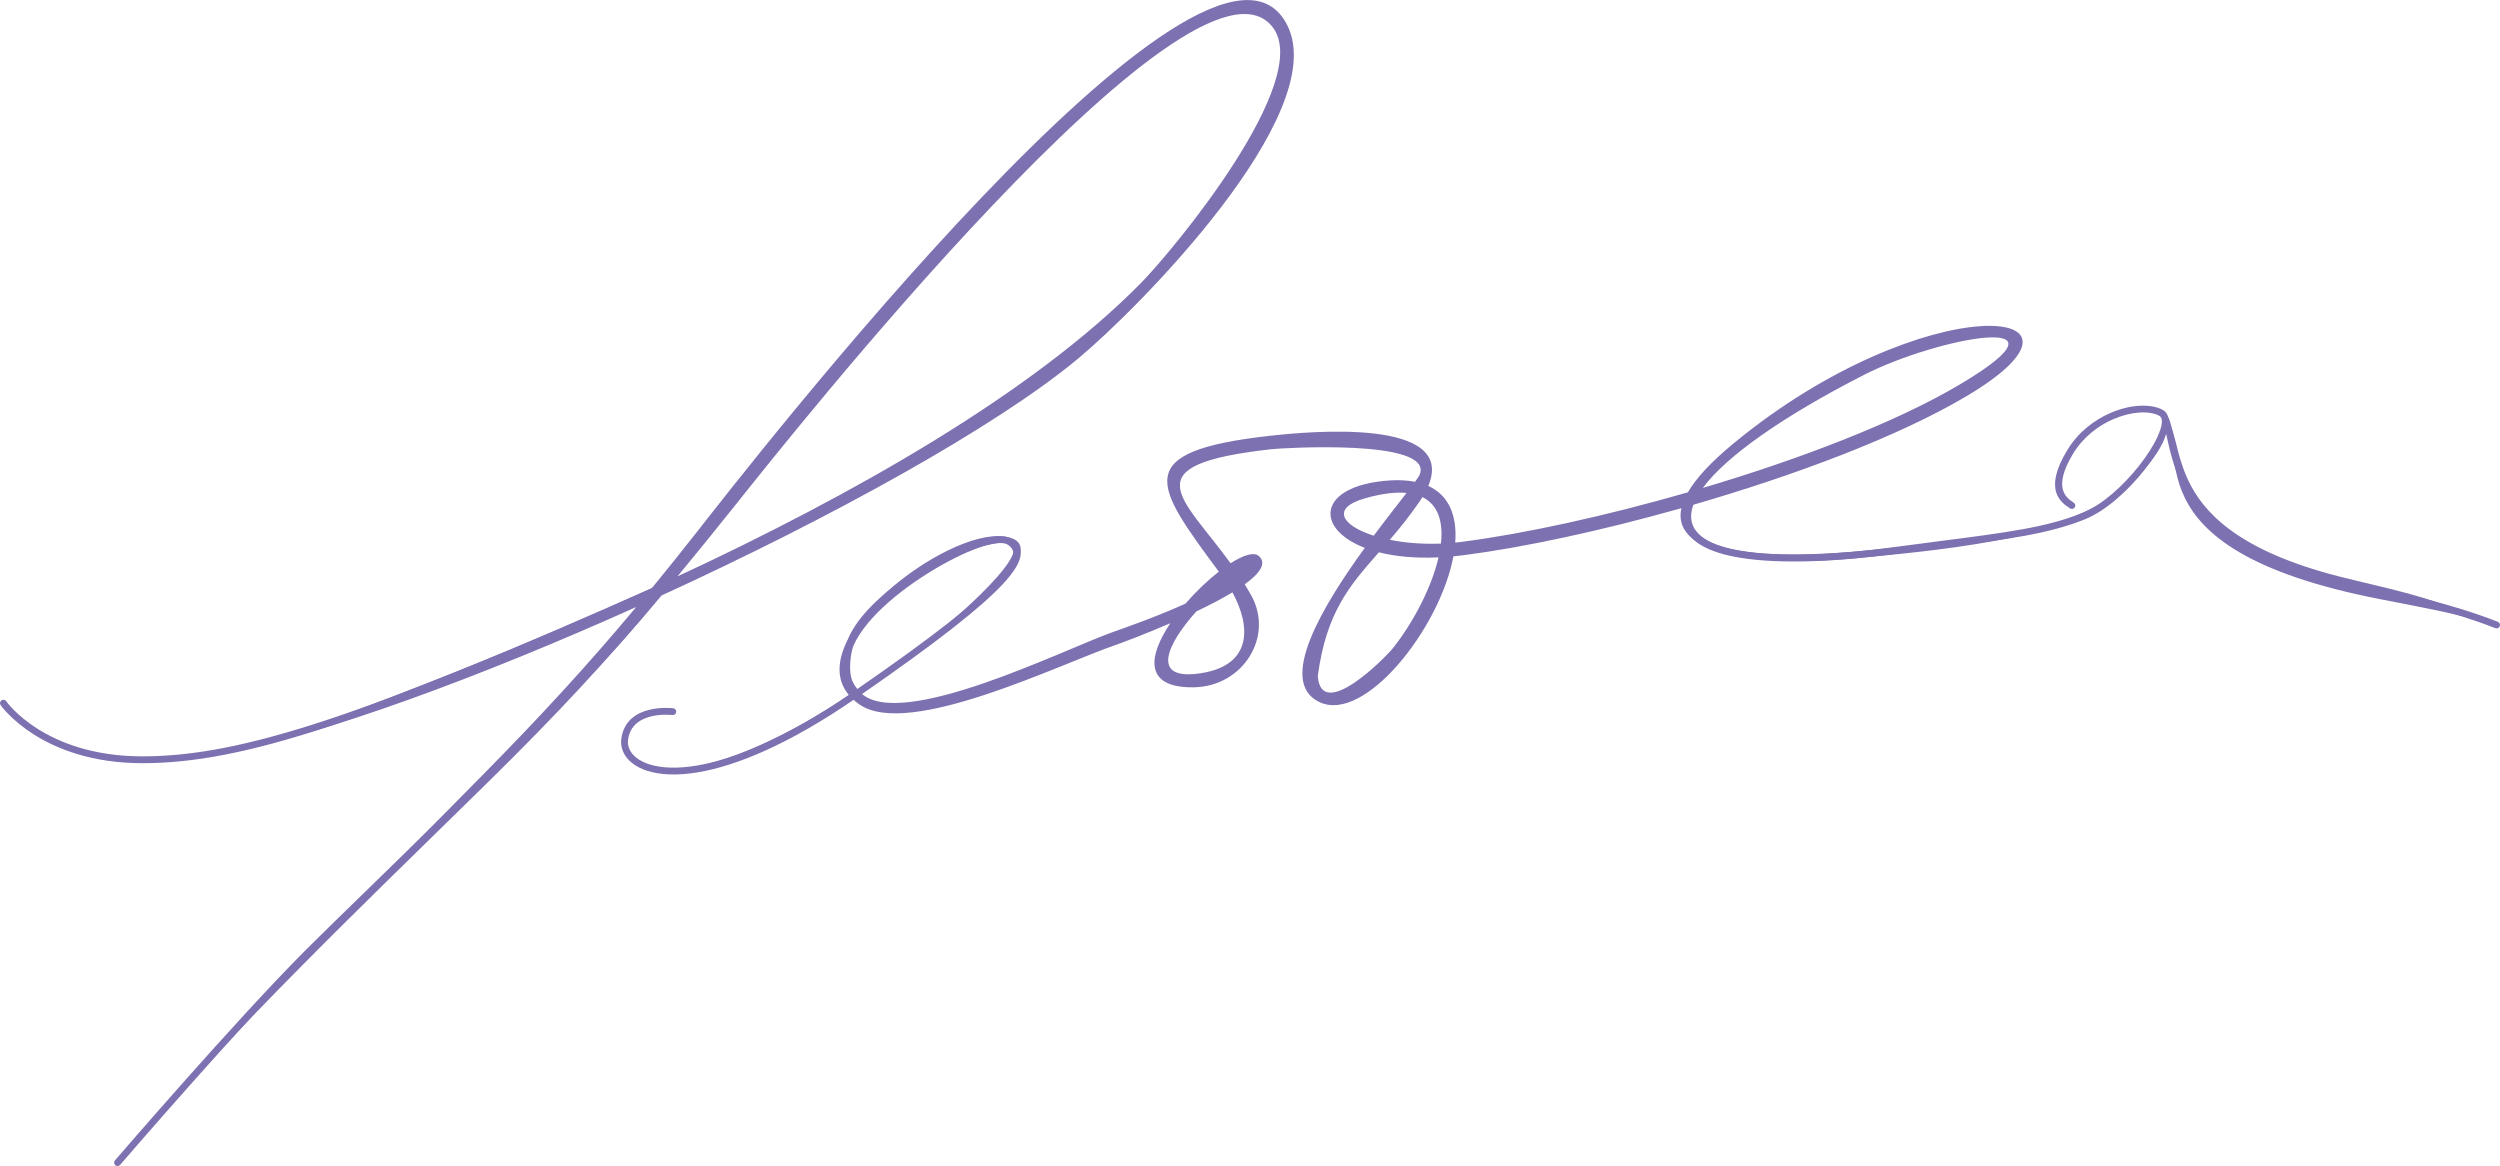<?xml version="1.0" encoding="UTF-8"?> <!-- Creator: CorelDRAW 2018 (64-Bit) --> <svg xmlns="http://www.w3.org/2000/svg" xmlns:xlink="http://www.w3.org/1999/xlink" xml:space="preserve" width="2191px" height="1022px" style="shape-rendering:geometricPrecision; text-rendering:geometricPrecision; image-rendering:optimizeQuality; fill-rule:evenodd; clip-rule:evenodd" viewBox="0 0 2421.04 1129.18"> <defs> <style type="text/css"> <![CDATA[ .fil0 {fill:#7E71B1} .fil1 {fill:#7E71B1;fill-rule:nonzero} ]]> </style> </defs> <g id="Слой_x0020_1">  <path class="fil0" d="M113.8 1125.87c120.1,-141.39 224.51,-244.5 352.84,-374.62 57.5,-58.31 102.54,-107.29 149.5,-163.49 -151.74,68.22 -304.22,124.28 -398.55,141.63 -75.37,13.85 -160.35,14.6 -214.28,-48.49 90.31,102.16 272.93,33.69 377.64,-6.64 74.07,-28.53 160.99,-63.83 250.11,-104.52 14.36,-17.49 29.03,-35.8 44.41,-55.39 44.67,-56.89 497.71,-641.02 571.5,-489.27 41.68,85.7 -145.23,274.37 -203.56,322.66 -80.33,66.51 -239.27,153.94 -402.77,228.89 -51.73,61.51 -100.56,114.53 -167.98,180.67 -130.43,127.93 -236.47,229.24 -358.86,368.57zm537.76 -436.76c-85.97,-3.7 -66.2,138.01 170.97,-15.56 -46.97,-53.88 92.32,-161.08 149.51,-154.14 56.75,6.9 -51.86,89.81 -51.86,89.81 -31.49,24.35 -60.28,44.72 -86.55,61.7 38.21,37.23 197.4,-42.32 243.25,-58.58 14.69,-5.21 43.79,-15.42 71.14,-27.84 10.08,-11.66 21.5,-22.52 32.3,-30.96 -62.24,-84.16 -86.64,-116.36 49.66,-131.59 37.32,-4.17 181.11,-17.7 153.21,48.58 20.81,9.45 27.96,30.05 26.08,54.86 2.01,-0.2 4.04,-0.43 6.07,-0.69 60.21,-7.71 139.45,-24.99 219.24,-48 7.69,-13.31 21.95,-29.04 44.49,-47.59 184.41,-151.76 375.63,-135.01 225.9,-45.85 -65.73,39.14 -165.74,76.7 -265.07,105.47 -14.36,39 40.43,59.41 192.65,41.66 89.16,-10.39 224.88,-9.77 261.52,-113.42 2.62,-7.41 1.92,-12.63 -1.11,-15.97 12.15,10.27 6.28,35.76 -41.65,78.55 -48.76,43.52 -189.62,54.68 -253.78,60.96 -74.65,7.3 -180.39,2.07 -169.23,-48.46 -77.01,21.78 -152.77,38.09 -210.95,45.54 -3.34,0.43 -6.61,0.79 -9.84,1.1 -13.18,70.12 -86.2,162.06 -129.89,141.11 -40.91,-19.63 2.81,-92.45 44.05,-149.3 -47.07,-18.11 -45.63,-56.44 13.99,-64.3 13.67,-1.8 25.11,-1.55 34.65,0.34 2.49,-3.42 4.12,-5.88 4.61,-7.17 13.42,-34.77 -134.56,-25.45 -143.38,-24.46 -136.79,15.28 -86.88,45.43 -39.85,110.51 12.31,-7.87 22.64,-11.23 27.38,-7.03 8.01,7.09 0.83,16.92 -13.69,27.4 2.19,3.54 4.33,7.16 6.39,10.88 22.17,40.02 -8.28,88.27 -55.92,88.87 -48.53,0.62 -43.85,-30.36 -22.44,-62.1 -26.18,11.32 -48.85,19.66 -52.4,20.87 -54.31,18.53 -200.17,90.67 -248.33,58.11 -2.85,-1.93 -5.34,-3.97 -7.52,-6.1 -242.04,152.83 -260.35,8.01 -173.6,12.79zm179.4 -21.08c26.11,-17.3 54.73,-38.05 86.05,-62.88 3.09,-2.46 113.55,-95.69 39.23,-77.38 -43.17,10.64 -168.5,88.65 -125.28,140.26zm327.59 -75.97c-28.6,31.7 -45.37,67.88 5.16,59.71 48.51,-7.83 48.11,-44.54 29.8,-78.18 -10.32,6.24 -22.49,12.54 -34.96,18.47zm218.97 -110.71c-0.92,1.49 -1.89,3 -2.96,4.55 -9.8,14.24 -19.44,26.07 -28.65,36.79 14.35,2.89 31.3,4.4 49.51,3.67 2.29,-20.53 -2.38,-37.41 -17.9,-45.01zm-42.17 53.45c-28.24,32.11 -50.97,58 -59.2,119.94 3.45,44.73 65.47,-17.75 73.39,-27.85 19.22,-24.52 36.85,-58.05 43.56,-87.17 -22.85,1.05 -42.17,-0.97 -57.75,-4.92zm26.8 -57.49c-10.5,-0.99 -23.75,0.52 -40.23,5.19 -33.19,9.4 -22.75,26.3 8.43,36.21 12.17,-16.32 23.55,-30.74 31.8,-41.4zm286.93 -4.86c93.97,-27.91 187.14,-63.47 249.31,-100.46 119.83,-71.3 -20.88,-45.99 -93.23,-9.03 -78.11,39.9 -133.44,78.7 -156.08,109.49zm443.88 -71.45c-1.96,-2.16 -4.9,-3.53 -8.57,-4.19 3.39,0.87 6.29,2.27 8.57,4.19zm-8.57 -4.19c-17.86,-3.17 -52.75,10.67 -73.85,32.13 21.04,-25.49 54.89,-36.98 73.85,-32.13zm-73.85 32.13c-11.23,11.42 -18.54,25 -17.28,39.32 0.06,-2.29 0.41,-4.78 1.09,-7.52 3.03,-12.25 8.83,-22.88 16.19,-31.8zm-17.28 39.32c0.22,2.46 0.67,4.95 1.42,7.45 0.61,2.02 1.42,3.73 2.42,5.24 -2.62,-3.62 -3.95,-7.69 -3.84,-12.69zm3.84 12.69c1.87,2.85 4.39,4.97 7.34,7.12 -3.04,-2.26 -5.51,-4.58 -7.34,-7.12zm7.39 7.15c0.63,0.47 1.28,0.93 1.95,1.4 -0.67,-0.46 -1.33,-0.93 -1.95,-1.4zm88.27 -88.37c31.25,20.92 -14.32,113.75 180.9,160.55 63.37,15.19 82.1,19.11 144.07,44.89 -43.98,-12.13 -69.4,-16.52 -113.18,-25.07 -253.58,-49.51 -179.31,-152.19 -211.79,-180.37zm-1436.77 158.51c169.59,-79.03 343.55,-177.01 449.36,-284.67 31.06,-31.61 166.89,-195.61 127.18,-247.23 -76.05,-98.84 -474.14,404.78 -519.25,461.28 -20.3,25.42 -39.09,48.66 -57.29,70.62z"></path> <path class="fil1" d="M116.3 1128.04c-1.19,1.38 -3.28,1.53 -4.66,0.33 -1.38,-1.19 -1.53,-3.28 -0.34,-4.66 0.34,-0.39 117.56,-136.58 184.88,-203.89 13.86,-13.86 34.84,-34.29 59.53,-58.32 85.71,-83.44 216.71,-210.96 275.66,-284.87 -137.06,60.91 -235.49,101.19 -311.53,126.39 -78.51,26.03 -133.21,36.01 -181.87,36.01 -98.4,0 -137.24,-56.04 -137.35,-56.2 -1.06,-1.49 -0.72,-3.56 0.76,-4.62 1.49,-1.07 3.56,-0.72 4.62,0.76 0.11,0.15 37.02,53.43 131.97,53.43 48.01,0 102.08,-9.88 179.8,-35.64 77.84,-25.81 179.38,-67.53 322.17,-131.17 44.49,-58.88 204.82,-262.96 347.21,-407.57 83.03,-84.34 160.18,-148.54 205.36,-152.41 15.42,-1.32 27.28,0.57 36.07,5.07 13.51,6.93 19.57,19.73 19.9,36.4 0.32,15.89 -4.66,35.39 -13.33,56.61 -24.03,58.8 -76.67,131.54 -122.91,176.89 -45.02,44.15 -90.49,84.85 -160.64,130.54 -69.93,45.54 -164.38,96.01 -307.4,159.8 -54.81,72.32 -194.13,207.94 -283.88,295.31 -24.1,23.47 -44.59,43.41 -59.45,58.28 -67.34,67.33 -184.23,203.14 -184.57,203.53zm875.56 -965.39c-135.15,137.27 -286.62,328.36 -339.32,397.3 136.52,-61.3 227.61,-110.19 295.46,-154.37 69.67,-45.37 114.85,-85.82 159.6,-129.71 45.73,-44.85 97.75,-116.68 121.44,-174.66 8.35,-20.42 13.14,-39.04 12.84,-54 -0.28,-14.18 -5.25,-24.98 -16.31,-30.65 -7.67,-3.94 -18.36,-5.56 -32.51,-4.35 -43.36,3.72 -119.16,67.12 -201.2,150.44zm1099.22 239.92l-0.04 -0.02c-9.59,-5.13 -27.01,-4.22 -44.46,3.3 -14.7,6.34 -29.26,17.41 -39.03,33.57 -20.08,33.21 -6.43,42.48 0.03,46.86l0.72 0.49c1.51,1.03 1.9,3.08 0.87,4.59 -1.03,1.51 -3.08,1.9 -4.59,0.87l-0.72 -0.49c-8.12,-5.52 -25.29,-17.19 -1.98,-55.74 10.56,-17.46 26.25,-29.4 42.09,-36.23 19.23,-8.3 38.9,-9.05 50.15,-3.06l0.43 0.24c1.55,0.88 2.77,2.07 3.68,3.51 0.37,0.6 0.69,1.24 0.95,1.92 2.37,4.63 3.89,11.42 5.76,19.78 5.56,24.87 14.52,64.92 56.31,97.54 35.77,27.94 80.6,37.28 132.32,48.06 38.26,7.98 80.27,16.73 125.37,34.33 1.7,0.67 2.54,2.59 1.87,4.29 -0.66,1.7 -2.58,2.54 -4.28,1.87 -44.61,-17.4 -86.32,-26.1 -124.31,-34.02 -52.52,-10.94 -98.04,-20.43 -135.04,-49.32 -43.65,-34.08 -52.92,-75.57 -58.68,-101.32l-0.82 -3.62c-0.49,1.38 -1.05,2.8 -1.68,4.25 -4.03,9.27 -10.84,20.12 -19.3,30.83 -15.84,20.07 -37.6,39.79 -57.81,47.88 -35.46,14.18 -74.08,19.16 -137.62,27.34 -14.31,1.85 -29.93,3.86 -47.89,6.29 -50.88,6.9 -108.15,10.2 -148.61,3.46 -15,-2.5 -27.78,-6.4 -37.2,-12.02 -9.9,-5.92 -16.15,-13.74 -17.52,-23.82 -0.42,-3.15 -0.36,-6.5 0.23,-10.05 0.27,-1.62 0.65,-3.26 1.12,-4.91 -24.66,8.61 -53.71,16 -86.52,22.83 -37.87,7.87 -80.88,15.01 -128.03,22.36 -3.78,0.59 -7.48,1.09 -11.09,1.51 -3.49,16.5 -11.23,35.91 -21.46,55.02 -15.52,29.02 -36.83,57.55 -57.57,74.28 -11.73,9.46 -24.6,14.26 -35.33,14.26 -4.03,0 -7.81,-0.69 -11.17,-2.06 -3.47,-1.42 -6.44,-3.56 -8.75,-6.41 -3.28,-4.08 -5.19,-9.56 -5.19,-16.43l0.01 -0.15c2.48,-49.47 31.18,-91.31 59.13,-125.24l-2.18 -0.84c-10.64,-4.3 -18.56,-9.71 -23.76,-15.33 -5.53,-5.99 -8.08,-12.33 -7.67,-18.02 0.23,-3.37 1.49,-6.48 3.75,-9.15 6.36,-7.49 24.59,-14.94 44.4,-16.92 9.09,-0.91 18.57,-0.7 27.46,1.15 1.77,0.36 3.51,0.79 5.23,1.29 2.73,-4.4 4.69,-8.44 5.64,-12.09 2.49,-9.58 -2.93,-16.79 -21.48,-21.61 -32.58,-8.47 -66.84,-10.1 -97.88,-8.4 -50.29,2.76 -91.96,14.21 -104.6,19.48 -2.44,1.01 -4.62,2.25 -6.49,3.72 -3.86,3.05 -6.4,7.17 -7.15,12.48 -0.8,5.67 0.35,12.74 3.95,21.37 3.97,9.54 10.89,20.87 21.38,34.18 4.53,5.74 9.07,11.3 13.4,16.59 4.08,5 7.98,9.76 11.6,14.37 6.72,-4.97 11.97,-8.18 15.74,-9.95 5.14,-2.4 8.68,-2.33 10.47,-0.42 1.97,2.11 1.42,5.58 -1.75,9.8 -2.67,3.55 -7.54,8.37 -14.58,13.86 15.8,22.96 21.72,43.5 5.08,71.53 -10.54,17.75 -33.82,26.67 -53.12,26.02 -7.93,-0.27 -15.27,-2.15 -20.91,-5.69 -5.95,-3.72 -10.01,-9.23 -10.97,-16.57 -1.29,-9.89 3.3,-23.1 17.12,-39.67 -13.83,6 -26.59,10.35 -43.42,16.07 -25.24,8.58 -59.7,20.3 -120.77,45.51 -43.97,18.16 -76.77,26.43 -100.59,27.55 -17.85,0.84 -30.86,-2.32 -39.91,-8.37 -2,-1.33 -3.79,-2.8 -5.41,-4.39 -65.09,44.72 -115.66,65.01 -152.12,71.12 -20.63,3.45 -36.88,2.4 -48.79,-1.35 -12.46,-3.92 -20.35,-10.84 -23.73,-18.75 -1.7,-3.97 -2.26,-8.18 -1.7,-12.39 4.76,-35.26 50.15,-29.56 50.28,-29.55 1.81,0.22 3.11,1.87 2.9,3.68 -0.21,1.82 -1.86,3.11 -3.68,2.9 -0.11,-0.01 -39.07,-4.89 -42.94,23.85 -0.41,3.02 -0.01,6.05 1.22,8.92 2.66,6.21 9.16,11.73 19.62,15.02 11.01,3.47 26.21,4.41 45.73,1.14 35.56,-5.95 85.02,-25.83 148.95,-69.68 -3.34,-4.88 -5.42,-10.56 -6.41,-16.83 -1.41,-8.9 -0.59,-18.94 1.91,-29.49 1.19,-5.01 3.36,-10.14 6.34,-15.3 13.47,-23.35 43.86,-47.47 74.12,-64.93 30.51,-17.59 61.26,-28.51 74.96,-25.25 1.45,0.34 2.78,0.85 3.96,1.53 13.42,7.74 15.27,19.99 -7.98,44.75 -20.73,22.1 -62.68,55.37 -137.07,106.77 1.08,0.98 2.25,1.89 3.52,2.74 7.89,5.28 19.58,8.03 35.92,7.26 23.12,-1.09 55.17,-9.21 98.39,-27.06 61.4,-25.35 95.9,-37.08 121.16,-45.67 22.32,-7.59 37.4,-12.72 57.48,-22.66 14.3,-14.08 26.2,-24.54 35.71,-32.02 -3.56,-4.55 -7.41,-9.26 -11.46,-14.2 -4.27,-5.23 -8.76,-10.72 -13.47,-16.7 -10.87,-13.8 -18.09,-25.65 -22.29,-35.73 -4.07,-9.79 -5.35,-18.01 -4.39,-24.81 1.01,-7.15 4.42,-12.68 9.61,-16.78 2.34,-1.84 5.04,-3.38 8.05,-4.63 12.97,-5.41 55.62,-17.17 106.77,-19.97 31.62,-1.73 66.56,-0.06 99.9,8.6 23.22,6.04 29.76,16.01 26.21,29.66 -1.02,3.95 -2.98,8.18 -5.68,12.68 4.64,1.94 8.96,4.48 12.76,7.71 8.42,7.15 14.32,17.58 15.78,32.24 0.46,4.64 0.24,9.88 -0.58,15.57 2.9,-0.36 5.86,-0.77 8.87,-1.24 46.95,-7.33 89.82,-14.44 127.7,-22.31 34.93,-7.27 65.51,-15.17 90.94,-24.47 8.53,-18.26 27.9,-37.51 52.1,-56.05 43.34,-33.22 102.35,-64.52 141.46,-83.55 33.56,-16.34 76.14,-25.99 101.68,-24.79 7.91,0.37 14.36,1.8 18.66,4.41 5.12,3.1 7.39,7.62 5.93,13.71 -1.6,6.65 -8.32,15.27 -21.77,26.03 -51.35,41.08 -168.03,81.52 -241.65,107.04 -19.87,6.88 -36.58,12.68 -48.05,17.12l-3.46 1.31c-1.22,3.01 -2.09,5.98 -2.57,8.88 -0.49,2.9 -0.54,5.59 -0.2,8.09 1.06,7.88 6.19,14.14 14.36,19.02 8.65,5.17 20.65,8.79 34.89,11.16 39.75,6.63 96.31,3.34 146.64,-3.48 16.97,-2.3 33.12,-4.38 47.94,-6.29 63,-8.12 101.29,-13.05 135.99,-26.93 19.1,-7.64 39.86,-26.54 55.09,-45.83 8.1,-10.26 14.6,-20.6 18.42,-29.38 3.22,-7.41 4.5,-13.41 3.1,-16.81 -0.6,-1.03 -1.25,-1.77 -1.96,-2.2zm-1261.87 265.32c74.35,-51.35 116.13,-84.45 136.63,-106.29 18.83,-20.06 18.52,-29.29 9.5,-34.5 -0.57,-0.33 -1.31,-0.6 -2.2,-0.81 -12.13,-2.88 -40.96,7.7 -70.14,24.53 -29.42,16.97 -58.84,40.23 -71.69,62.5 -2.64,4.57 -4.57,9.12 -5.61,13.54 -2.32,9.78 -3.1,18.97 -1.84,26.95 0.83,5.26 2.57,10.02 5.35,14.08zm342.78 -92.05l0.18 -0.1c7.61,-4.29 14.14,-8.48 19.58,-12.37l-1.97 -2.67c-5.17,4.07 -11.1,9.08 -17.79,15.14zm3.42 5.67c-7.96,4.48 -14.99,8.23 -21.5,11.47 -20.83,20.66 -27.72,35.9 -26.37,46.21 0.68,5.2 3.61,9.14 7.92,11.83 4.61,2.89 10.81,4.44 17.61,4.67 17.27,0.59 37.99,-7.22 47.22,-22.77 14.59,-24.58 9.41,-43.26 -4.73,-64.16 -5.66,4.05 -12.38,8.37 -20.15,12.75zm21.68 -22.12c6.1,-4.77 10.37,-8.93 12.81,-12.06l-0.33 0.17c-3.47,1.62 -8.31,4.58 -14.51,9.17l2.03 2.72zm14.78 -13.47c0.45,-0.1 0.73,-0.11 0.53,-0.32 -0.1,-0.11 -0.24,0.04 -0.53,0.32zm163.49 -66.66c-6.6,9.56 -15.87,20.29 -26.21,32.25 -4,4.62 -8.16,9.43 -12.38,14.42 16.14,4.46 37.27,6.49 63.44,3.94 0.93,-5.78 1.22,-11.06 0.76,-15.66 -1.27,-12.76 -6.3,-21.76 -13.47,-27.84 -3.57,-3.03 -7.68,-5.37 -12.14,-7.11zm-31.21 27.92c9.65,-11.16 18.34,-21.21 24.63,-30.02 -0.88,-0.22 -1.77,-0.43 -2.67,-0.61 -8.2,-1.7 -17.01,-1.89 -25.49,-1.04 -18.2,1.82 -34.59,8.24 -40,14.61 -1.33,1.56 -2.06,3.38 -2.2,5.34 -0.28,3.9 1.7,8.49 5.94,13.08 4.58,4.95 11.68,9.77 21.34,13.67 1.36,0.55 2.77,1.08 4.22,1.58 4.86,-5.78 9.65,-11.31 14.23,-16.61zm-12.02 24.28c-27.77,33.47 -56.73,74.82 -59.21,123.12 0,5.28 1.36,9.37 3.72,12.28 1.59,1.98 3.65,3.46 6.07,4.45 2.51,1.03 5.46,1.54 8.69,1.54 9.32,0 20.67,-4.3 31.19,-12.78 20.06,-16.18 40.74,-43.94 55.88,-72.23 9.57,-17.87 16.89,-35.88 20.41,-51.21 -27.69,2.48 -49.94,-0.07 -66.75,-5.17zm311.68 -53.88c11.23,-4.23 26.78,-9.62 44.93,-15.91 73.21,-25.38 189.23,-65.59 239.68,-105.95 12.21,-9.76 18.2,-17.13 19.47,-22.41 0.68,-2.87 -0.43,-5.03 -2.93,-6.54 -3.31,-2.01 -8.7,-3.13 -15.54,-3.45l-0.01 0c-24.6,-1.15 -65.82,8.25 -98.47,24.14 -38.87,18.92 -97.47,49.99 -140.35,82.85 -20.64,15.83 -37.6,32 -46.78,47.27z"></path> </g> </svg> 